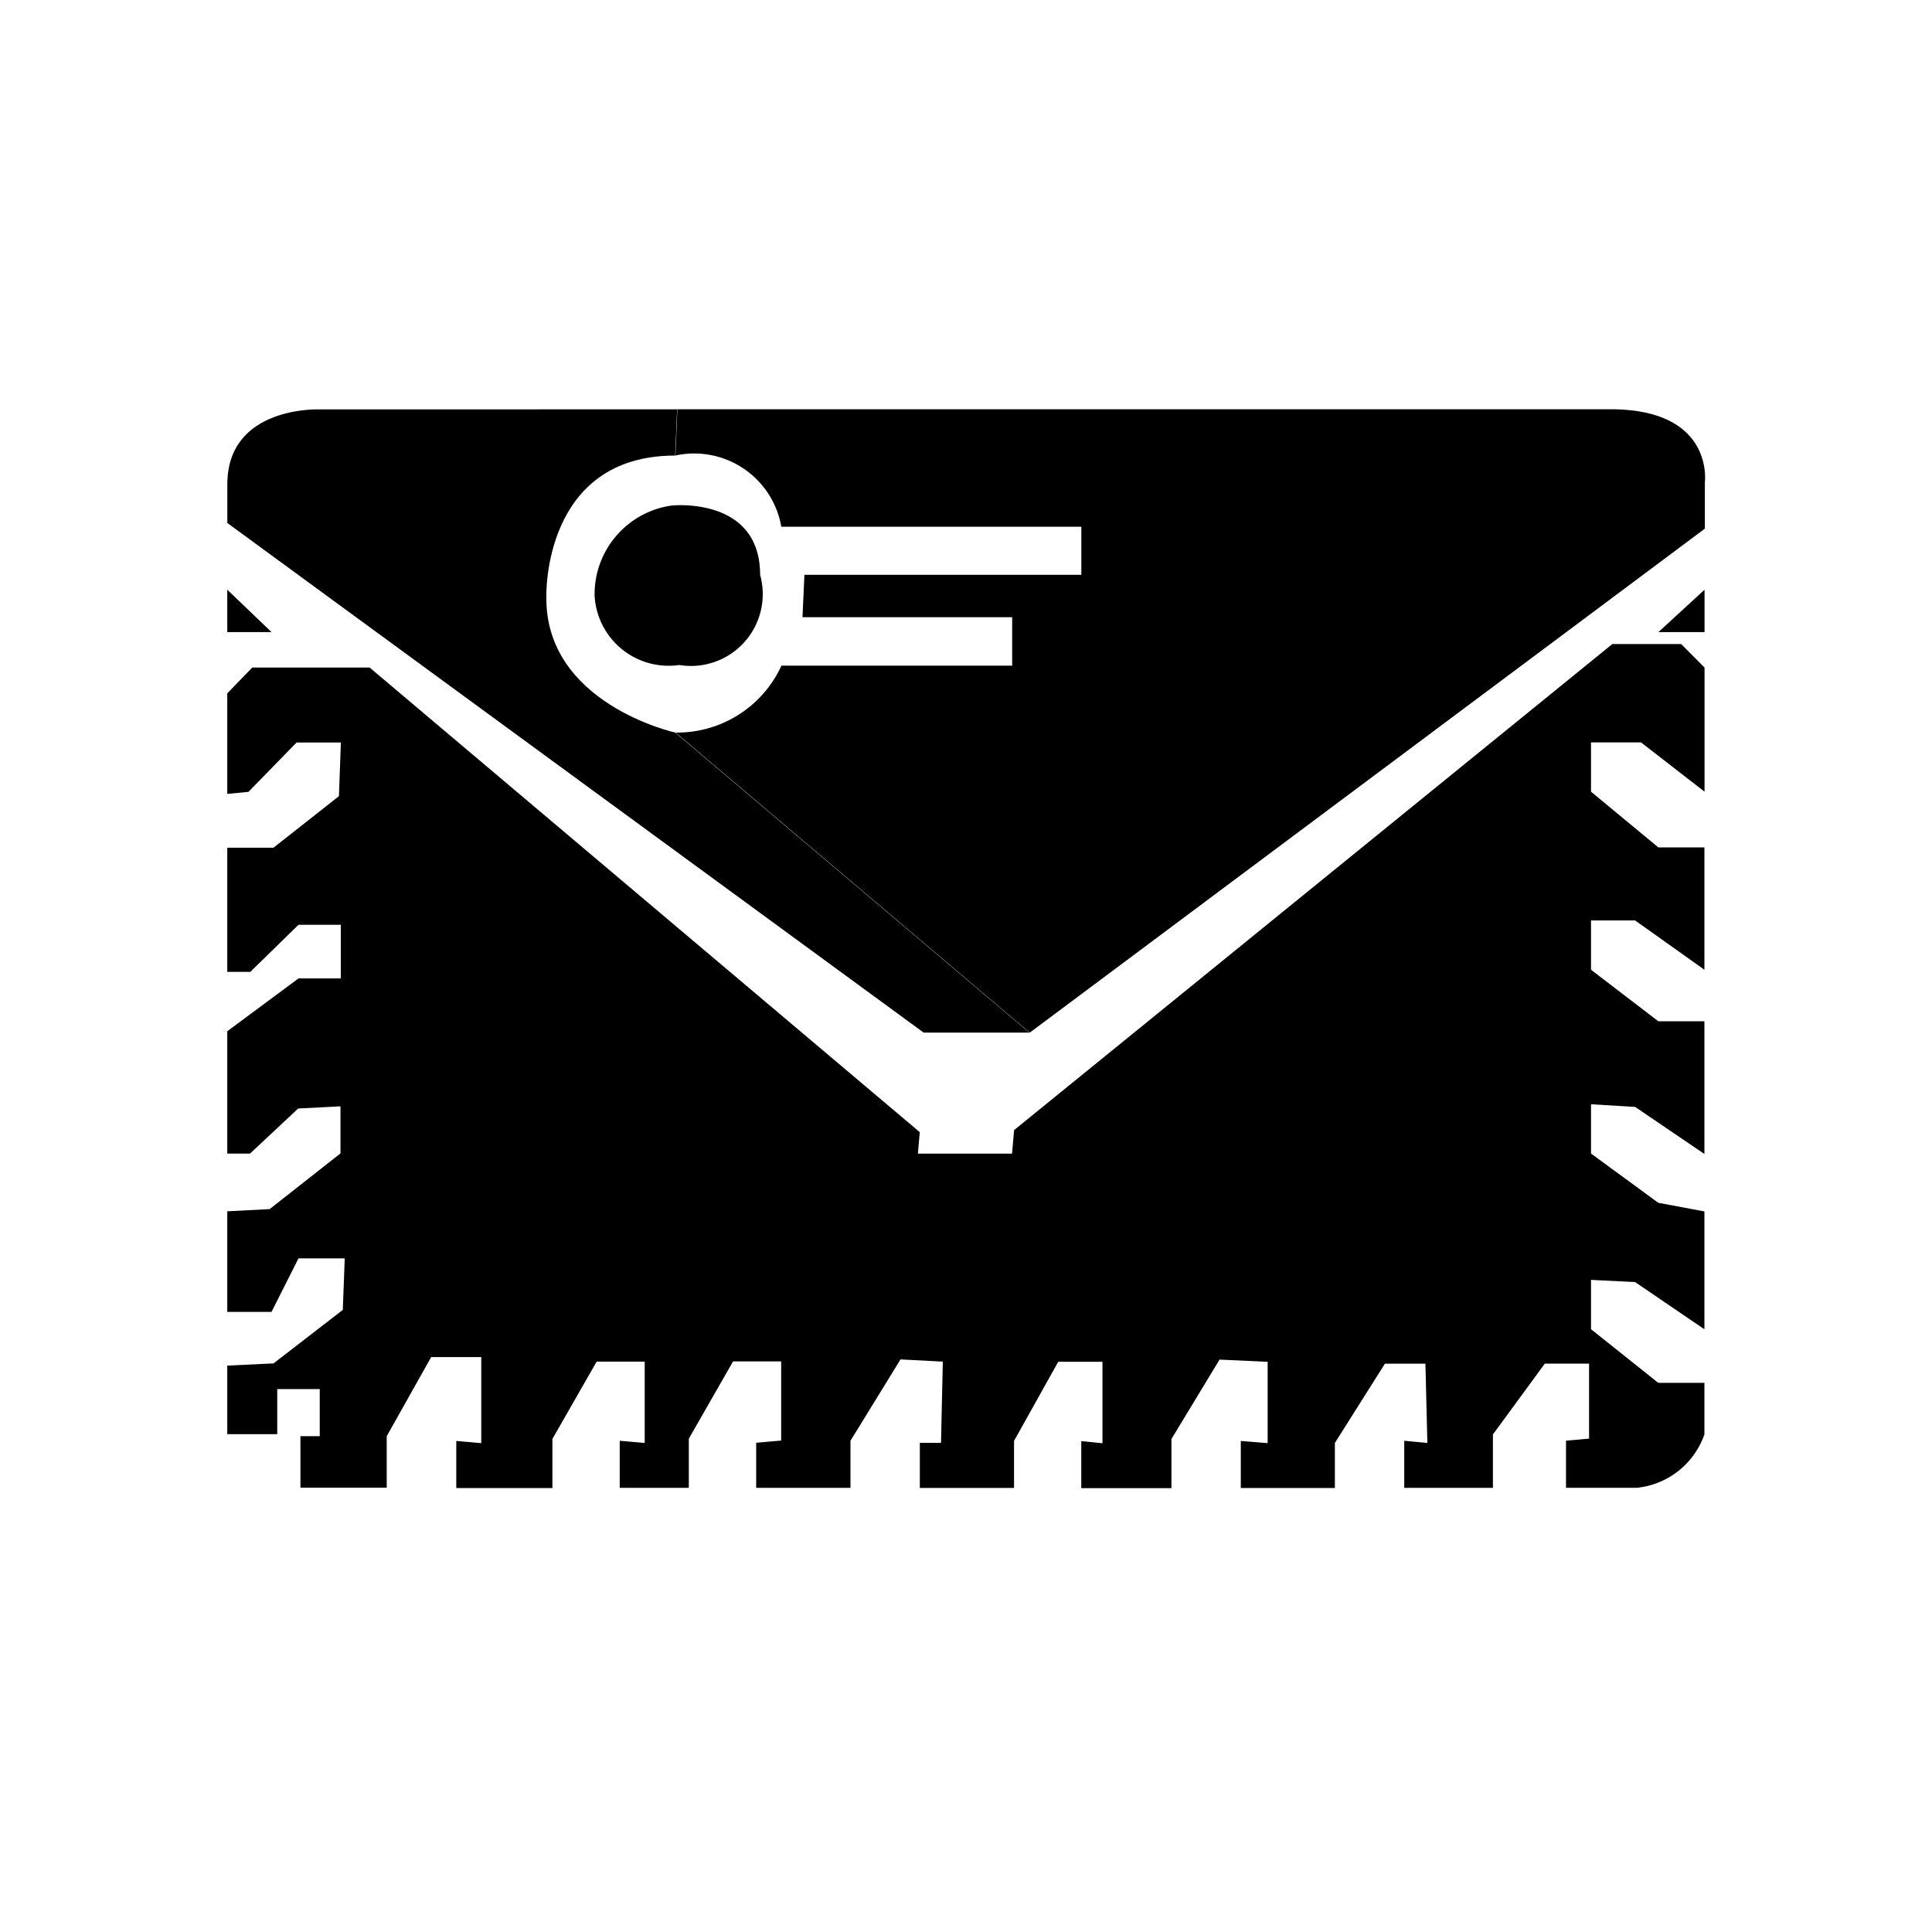 <svg xmlns="http://www.w3.org/2000/svg" width="30" height="30" viewBox="0 0 30 30">
  <g id="yj" transform="translate(0 -0.272)">
    <rect id="矩形_601" data-name="矩形 601" width="30" height="30" transform="translate(0 0.273)" fill="none"/>
    <g id="组_1520" data-name="组 1520" transform="translate(3.529 6.627)">
      <path id="路径_402" data-name="路径 402" d="M987.724,253.12v.658h-.716Z" transform="translate(-964.785 -250.318)"/>
      <path id="路径_403" data-name="路径 403" d="M28.763,300.973V302.9l-.986-.765H27v.765l1.045.865h.716v1.9l-1.076-.765H27v.765l1.045.8h.716v2.061l-1.076-.731L27,307.754v.765l1.045.765.716.134v1.83l-1.076-.733L27,310.481v.766l1.045.833h.716v.8a1.245,1.245,0,0,1-1.045.829H26.612v-.731l.358-.032v-1.165h-.687l-.806,1.1v.829H24.1v-.731l.359.034-.03-1.231H23.8l-.777,1.231v.7H21.562v-.731l.417.034v-1.263l-.747-.034-.747,1.233v.763h-1.4v-.731l.329.034v-1.265h-.687l-.686,1.228v.731H16.578v-.7h.329l.028-1.262-.657-.034-.777,1.263v.731H14.037v-.7l.388-.034v-1.229h-.747l-.687,1.2v.763H11.918v-.731l.388.034v-1.263H11.56l-.687,1.2v.763H9.38v-.731l.388.034V311.68H8.99L8.3,312.908v.8H6.96v-.8h.3v-.731H6.6v.7H5.824v-1.065l.718-.034,1.076-.831.03-.8H6.93l-.419.831H5.824v-1.562l.658-.034,1.1-.865v-.731l-.657.034-.748.7H5.824v-1.9L6.93,305.8h.657v-.833H6.93l-.748.731H5.824v-1.928h.718l1.016-.8.03-.833H6.9l-.747.766-.329.032v-1.562l.388-.4H8.035l8.542,7.214-.029.334H18.01l.032-.366,9.289-7.547H28.4Z" transform="translate(-5.824 -296.962)"/>
      <path id="路径_404" data-name="路径 404" d="M5.824,253.12v.658h.687Z" transform="translate(-5.824 -250.318)"/>
      <path id="路径_405" data-name="路径 405" d="M7.322,139.691s-1.434-.061-1.434,1.164v.6L16.7,149.368h1.642l-5.5-4.659s-2.031-.448-2-2.121c0,0-.059-2.18,2-2.18l.03-.718Z" transform="translate(-5.887 -139.689)"/>
      <path id="路径_406" data-name="路径 406" d="M258.86,205.385s1.374-.149,1.374,1.076a1.115,1.115,0,0,1-1.255,1.4,1.151,1.151,0,0,1-1.315-1.076A1.391,1.391,0,0,1,258.86,205.385Z" transform="translate(-251.96 -203.89)"/>
      <path id="路径_407" data-name="路径 407" d="M313.088,140.366a1.373,1.373,0,0,1,1.644,1.106h4.659v.747h-4.3l-.03.658h3.256v.752h-3.583a1.78,1.78,0,0,1-1.644,1.039l5.5,4.66,10.483-7.826v-.718s.151-1.136-1.464-1.136H313.118Z" transform="translate(-306.129 -139.648)"/>
    </g>
  </g>
</svg>
